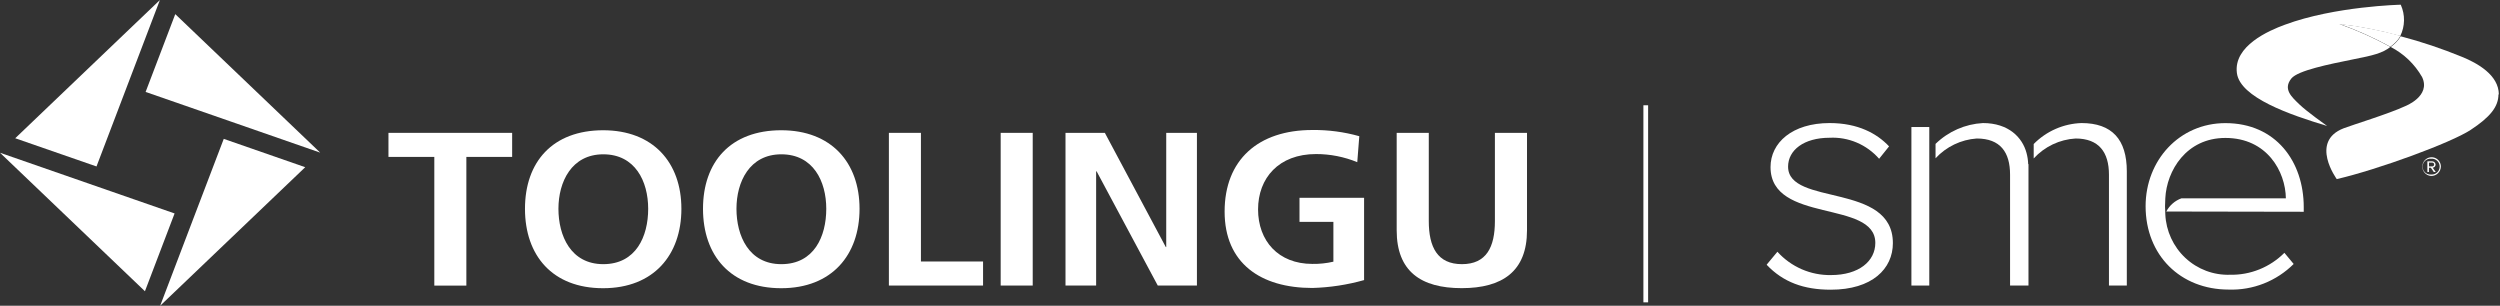<svg width="278" height="34" viewBox="0 0 278 34" fill="none" xmlns="http://www.w3.org/2000/svg">
<rect x="0" y="0" width="278" height="34" fill="#333333" stroke="none"/>
<g clip-path="url(#clip0_2351:981)">
<path d="M16.117 32.387L19.414 23.735L0 16.986L16.117 32.387Z" fill="white"/>
<path d="M16.192 10.223L25.619 13.498L35.606 16.973L19.489 1.572L16.192 10.223Z" fill="white"/>
<path d="M1.693 15.373L10.731 18.51L17.782 0L1.693 15.373Z" fill="white"/>
<path d="M21.448 24.445L17.81 34L33.94 18.593L24.882 15.442L21.448 24.445Z" fill="white"/>
<path d="M48.296 17.448H43.197V14.773H56.951V17.448H51.859V31.759H48.296V17.448Z" fill="white"/>
<path d="M67.061 14.484C72.638 14.484 75.771 18.082 75.771 23.218C75.771 28.354 72.686 32.049 67.061 32.049C61.436 32.049 58.378 28.423 58.378 23.218C58.378 18.014 61.436 14.484 67.088 14.484H67.061ZM67.088 29.374C70.727 29.374 72.078 26.286 72.078 23.218C72.078 20.151 70.624 17.159 67.088 17.159C63.552 17.159 62.098 20.226 62.098 23.218C62.098 26.21 63.464 29.374 67.088 29.374Z" fill="white"/>
<path d="M86.871 14.484C92.448 14.484 95.581 18.082 95.581 23.218C95.581 28.354 92.503 32.049 86.871 32.049C81.239 32.049 78.174 28.423 78.174 23.218C78.174 18.014 81.232 14.484 86.885 14.484H86.871ZM86.885 29.374C90.53 29.374 91.881 26.286 91.881 23.218C91.881 20.151 90.427 17.159 86.885 17.159C83.342 17.159 81.895 20.226 81.895 23.218C81.895 26.21 83.26 29.374 86.885 29.374Z" fill="white"/>
<path d="M98.844 14.773H102.407V29.078H109.316V31.753H98.844V14.773Z" fill="white"/>
<path d="M114.838 14.773H111.275V31.753H114.838V14.773Z" fill="white"/>
<path d="M118.483 14.773H122.859L129.637 27.472H129.685V14.773H133.098V31.753H128.743L121.944 19.054H121.89V31.753H118.483V14.773Z" fill="white"/>
<path d="M150.928 18.034C149.472 17.436 147.914 17.129 146.341 17.131C142.191 17.131 139.897 19.806 139.897 23.287C139.897 26.768 142.136 29.347 145.932 29.347C146.719 29.36 147.505 29.276 148.273 29.099V24.673H144.505V21.998H151.686V31.146C149.811 31.675 147.878 31.969 145.932 32.022C140.177 32.022 136.177 29.264 136.177 23.528C136.177 17.793 139.897 14.456 145.932 14.456C147.696 14.435 149.454 14.667 151.154 15.146L150.928 18.034Z" fill="white"/>
<path d="M155.311 14.773H158.881V24.583C158.881 27.479 159.844 29.374 162.567 29.374C165.291 29.374 166.233 27.479 166.233 24.583V14.773H169.803V25.617C169.803 30.167 167.073 32.042 162.54 32.042C158.007 32.042 155.311 30.174 155.311 25.617V14.773Z" fill="white"/>
<path d="M266.913 4.005C266.777 4.261 266.602 4.494 266.395 4.695C266.213 4.876 266.019 5.044 265.814 5.198C263.991 4.199 262.092 3.349 260.135 2.654C262.424 2.922 264.69 3.364 266.913 3.978" fill="white"/>
<path d="M196.466 29.416L197.647 27.995C198.402 28.829 199.324 29.492 200.351 29.939C201.378 30.386 202.488 30.607 203.607 30.588C206.699 30.588 208.535 29.05 208.535 27.01C208.535 22.184 196.883 24.893 196.883 18.579C196.883 15.876 199.292 13.684 203.457 13.684C206.624 13.684 208.726 14.856 210.064 16.276L208.958 17.655C208.273 16.874 207.423 16.259 206.471 15.854C205.519 15.449 204.488 15.266 203.457 15.318C200.589 15.318 198.835 16.697 198.835 18.53C198.835 22.949 210.488 20.247 210.488 27.037C210.488 29.884 208.194 32.215 203.573 32.215C200.589 32.215 198.296 31.38 196.466 29.457" fill="white"/>
<path d="M256.176 23.549V23.039C256.176 17.965 253.077 13.691 247.465 13.691C242.346 13.691 238.591 17.827 238.591 22.929C238.591 28.368 242.448 32.201 247.834 32.201C249.166 32.246 250.494 32.017 251.735 31.528C252.977 31.038 254.107 30.299 255.056 29.354L254.025 28.113C253.232 28.907 252.288 29.533 251.25 29.952C250.212 30.372 249.102 30.576 247.984 30.553C246.148 30.615 244.363 29.943 243.014 28.683C241.666 27.424 240.864 25.678 240.782 23.825C240.741 23.235 240.741 22.643 240.782 22.053C240.933 18.985 243.11 15.339 247.465 15.339C252.087 15.339 254.148 19.061 254.189 22.053H242.735H242.578C241.854 22.313 241.253 22.837 240.892 23.521L256.176 23.549Z" fill="white"/>
<path d="M214.536 18.827V16.786V14.125H212.549V31.753H214.536V18.827Z" fill="white"/>
<path d="M225.533 18.248C225.521 17.828 225.459 17.412 225.348 17.007C224.891 15.29 223.362 13.684 220.502 13.684C218.527 13.792 216.656 14.614 215.232 16V17.6C216.429 16.309 218.065 15.523 219.812 15.401C222.447 15.401 223.519 16.938 223.519 19.42V31.753H225.567V18.248H225.533Z" fill="white"/>
<path d="M231.458 13.684C229.458 13.75 227.559 14.583 226.147 16.014V17.62C227.359 16.301 229.03 15.505 230.809 15.401C233.403 15.401 234.516 16.938 234.516 19.42V31.753H236.502V19.054C236.502 15.511 234.857 13.684 231.458 13.684Z" fill="white"/>
<path d="M277.829 10.485C277.829 11.864 276.914 13.015 274.729 14.449C272.545 15.883 264.449 18.848 259.848 19.916C259.848 19.916 256.79 15.745 260.62 14.263C261.568 13.898 265.664 12.643 267.446 11.809C267.446 11.809 270.354 10.699 269.337 8.569C268.519 7.137 267.307 5.976 265.848 5.225C266.053 5.072 266.247 4.904 266.429 4.722C266.637 4.521 266.812 4.289 266.948 4.033C269.27 4.644 271.55 5.409 273.774 6.322C275.467 7.011 277.87 8.335 277.87 10.513" fill="white"/>
<path d="M266.975 0.552C267.217 1.095 267.337 1.686 267.326 2.282C267.316 2.878 267.175 3.464 266.913 3.998C264.692 3.386 262.429 2.943 260.142 2.675C262.097 3.368 263.994 4.218 265.814 5.219C264.934 5.908 263.91 6.163 261.684 6.597C258.954 7.149 255.541 7.838 254.804 8.721C253.834 9.927 254.851 10.789 255.677 11.595C256.503 12.402 258.777 14.008 258.777 14.008C254.606 12.754 249.09 10.844 248.742 8.121C248.353 5.108 252.285 3.406 254.073 2.751C259.65 0.683 266.975 0.524 266.975 0.524" fill="white"/>
<path d="M270.34 19.564C270.139 19.554 269.945 19.483 269.783 19.363C269.621 19.242 269.497 19.076 269.428 18.885C269.358 18.694 269.345 18.487 269.391 18.289C269.437 18.09 269.539 17.91 269.685 17.77C269.831 17.63 270.015 17.536 270.213 17.5C270.411 17.464 270.616 17.488 270.801 17.568C270.986 17.648 271.144 17.782 271.255 17.951C271.366 18.121 271.425 18.32 271.426 18.523C271.422 18.664 271.391 18.802 271.335 18.93C271.278 19.059 271.197 19.174 271.096 19.271C270.996 19.368 270.877 19.443 270.747 19.494C270.617 19.544 270.479 19.568 270.34 19.564ZM270.34 17.648C270.219 17.637 270.098 17.652 269.983 17.691C269.868 17.73 269.763 17.793 269.673 17.876C269.584 17.959 269.512 18.059 269.463 18.171C269.414 18.283 269.389 18.404 269.389 18.527C269.389 18.649 269.414 18.77 269.463 18.883C269.512 18.995 269.584 19.095 269.673 19.178C269.763 19.261 269.868 19.323 269.983 19.363C270.098 19.402 270.219 19.417 270.34 19.406C270.461 19.417 270.583 19.402 270.697 19.363C270.812 19.323 270.918 19.261 271.007 19.178C271.097 19.095 271.168 18.995 271.217 18.883C271.266 18.77 271.291 18.649 271.291 18.527C271.291 18.404 271.266 18.283 271.217 18.171C271.168 18.059 271.097 17.959 271.007 17.876C270.918 17.793 270.812 17.73 270.697 17.691C270.583 17.652 270.461 17.637 270.34 17.648ZM270.634 19.123L270.313 18.654H270.101V19.123H269.924V17.938H270.429C270.479 17.934 270.53 17.94 270.577 17.956C270.625 17.972 270.669 17.997 270.707 18.031C270.746 18.064 270.777 18.105 270.799 18.15C270.822 18.196 270.835 18.245 270.838 18.296C270.837 18.384 270.804 18.469 270.745 18.534C270.685 18.599 270.605 18.639 270.518 18.648L270.852 19.123H270.634ZM270.429 18.082H270.101V18.503H270.429C270.459 18.508 270.491 18.507 270.521 18.499C270.551 18.491 270.579 18.477 270.602 18.457C270.626 18.436 270.645 18.411 270.658 18.383C270.672 18.355 270.678 18.324 270.678 18.293C270.678 18.261 270.672 18.23 270.658 18.202C270.645 18.174 270.626 18.148 270.602 18.128C270.579 18.108 270.551 18.094 270.521 18.086C270.491 18.078 270.459 18.077 270.429 18.082Z" fill="white"/>
<path d="M183.271 11.706H182.746V33.621H183.271V11.706Z" fill="white"/>
</g>
<defs>
<clipPath id="clip0_2351:981">
<rect width="277.829" height="34" fill="white"/>
</clipPath>
</defs>
</svg>
